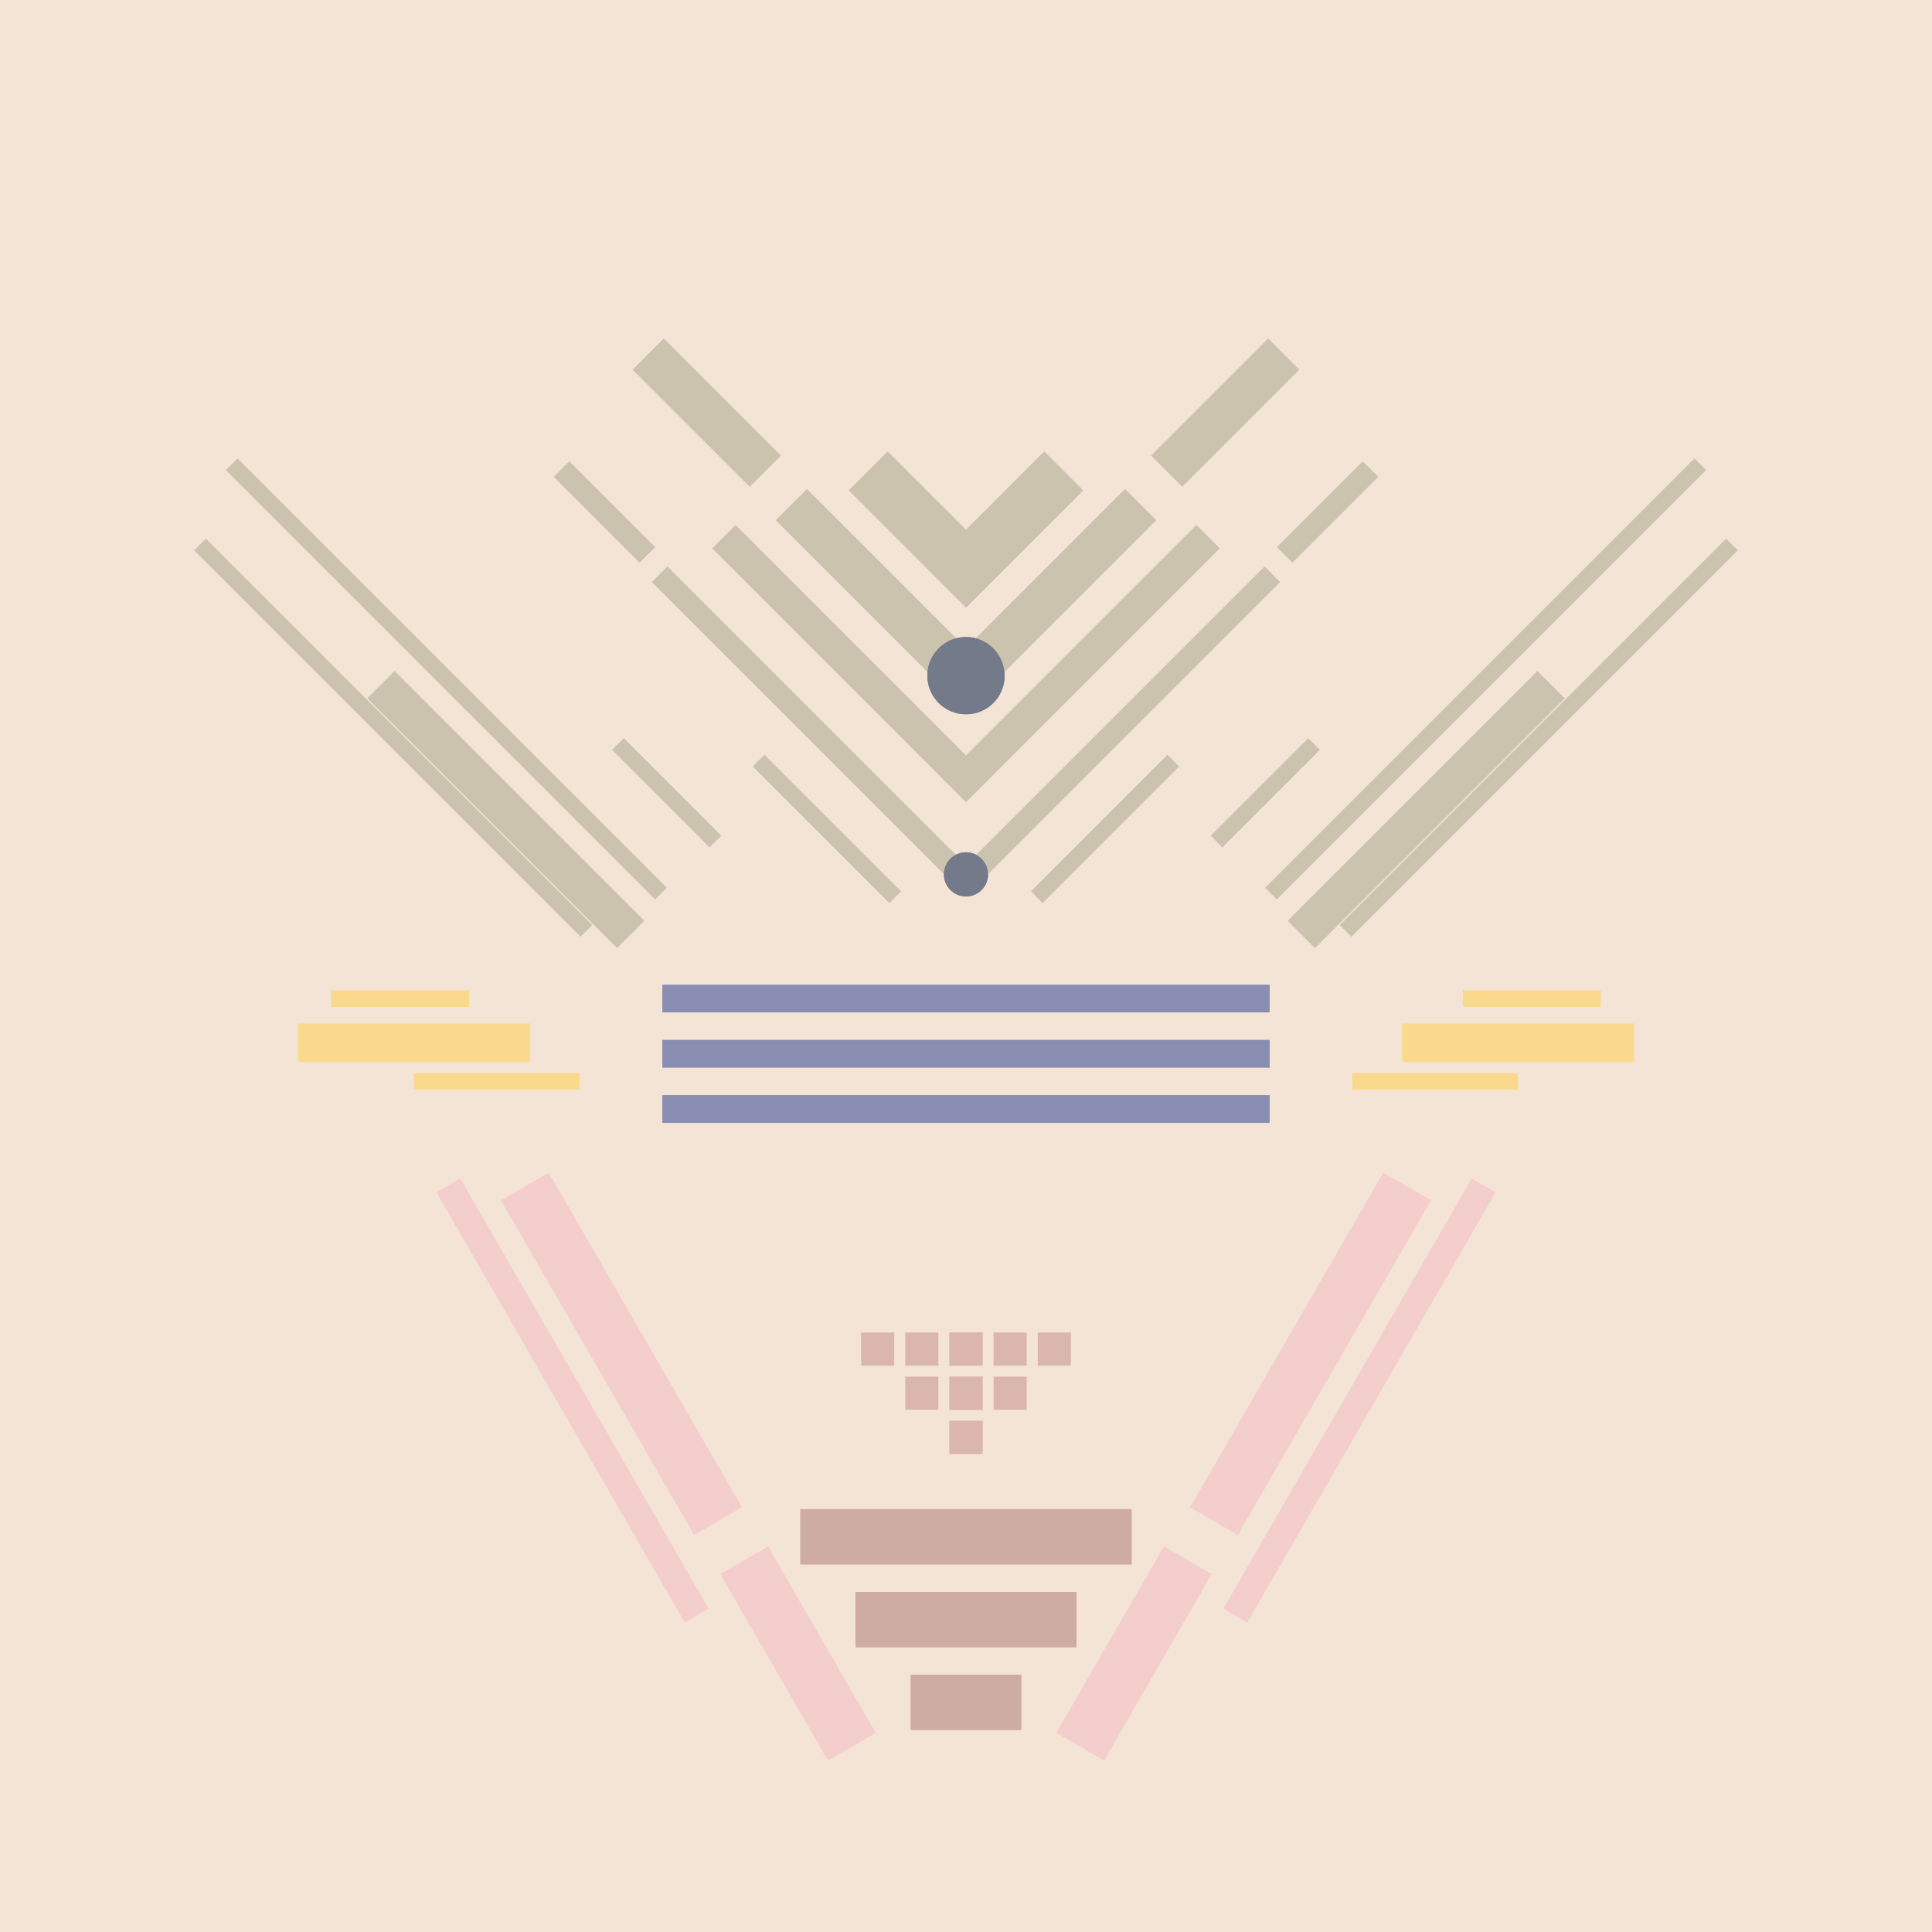 <svg xmlns='http://www.w3.org/2000/svg' preserveAspectRatio='xMinYMin meet' viewBox='0 0 350 350'> <filter id='neon' y='-2' x='-1' width='350' height='350'><feDropShadow flood-color='#8A795D' dx='0' dy='6' flood-opacity='0.65' stdDeviation='2.5' result='shadow'/><feOffset in='StrokePaint' dx='0' dy='2.4' result='offStrPnt'/><feFlood flood-color='#4A4132' flood-opacity='2' result='flood1' /><feOffset in='SourceGraphic' dx='0' dy='2' result='offFlood'/><feOffset in='SourceGraphic' dx='0' dy='9' result='offShadow'/><feComposite in='flood1' in2='offFlood' operator='in'  result='cmpFlood' /><feComposite in='shadow' in2='offShadow' operator='in' result='cmpSha' /><feGaussianBlur in='offStrPnt' stdDeviation='1' result='bStrokeP'/><feGaussianBlur in='cmpFlood' stdDeviation='0.6' result='bFlood'/><feGaussianBlur in='cmpSha' stdDeviation='0.6' result='bShadow'/><feMerge><feMergeNode in='bStrokeP'/><feMergeNode in='bshadow'/><feMergeNode in='bFlood'/><feMergeNode in='SourceGraphic'/></feMerge></filter>  <rect width='100%'  height='100%' fill='#f4e4d6'/> <g filter='url(#neon)' ><rect x='165' y= '290' width='20 ' height=  '10 '  fill= '#CFACA3' /><rect x='155' y= '275' width='40 ' height=  '10 '  fill= '#CFACA3' /><rect x='145' y= '260' width='60 ' height=  '10 '  fill= '#CFACA3' /><rect x='125' y= '281' width='39 ' height=  '10 '  fill= '#F4CDCD' transform = '  translate( 320 , 18  ) rotate ( 60 )'  /><rect x='78 ' y= '227' width='70 ' height=  '10 '  fill= '#F4CDCD' transform = '  translate( 257 , 18  ) rotate ( 60 )'  /><rect x='59 ' y= '238' width='90 ' height=  '5  '  fill= '#F4CDCD' transform = '  translate( 260 , 30  ) rotate ( 60 )'  /><rect x='165' y= '290' width='20 ' height=  '10 '  fill= '#CFACA3' transform= 'scale(-1,1) translate(-350,0)'/><rect x='155' y= '275' width='40 ' height=  '10 '  fill= '#CFACA3' transform= 'scale(-1,1) translate(-350,0)'/><rect x='145' y= '260' width='60 ' height=  '10 '  fill= '#CFACA3' transform= 'scale(-1,1) translate(-350,0)'/><rect x='125' y= '281' width='39 ' height=  '10 '  fill= '#F4CDCD' transform = ' scale(-1,1)  translate(-350,0) translate( 320 , 18  ) rotate ( 60 )'  /><rect x='78 ' y= '227' width='70 ' height=  '10 '  fill= '#F4CDCD' transform = ' scale(-1,1)  translate(-350,0) translate( 257 , 18  ) rotate ( 60 )'  /><rect x='59 ' y= '238' width='90 ' height=  '5  '  fill= '#F4CDCD' transform = ' scale(-1,1)  translate(-350,0) translate( 260 , 30  ) rotate ( 60 )'  /><rect x='75 ' y= '181' width='30 ' height=  '3  '  fill= '#fad98c' /><rect x='60 ' y= '166' width='25 ' height=  '3  '  fill= '#fad98c' /><rect x='54 ' y= '172' width='42 ' height=  '7  '  fill= '#fad98c' /><rect x='107' y= '129' width='25 ' height=  '3  '  fill= '#CCC3AF' transform = '  translate( 113 , 307 ) rotate ( -135  )'  /><rect x='26 ' y= '109' width='110' height=  '3  '  fill= '#CCC3AF' transform = '  translate( 60  , 245 ) rotate ( -135  )'  /><rect x='23 ' y= '118' width='99 ' height=  '3  '  fill= '#CCC3AF' transform = '  translate( 38  , 256 ) rotate ( -135  )'  /><rect x='60 ' y= '129' width='64 ' height=  '7  '  fill= '#CCC3AF' transform = '  translate( 63  , 292 ) rotate ( -135  )'  /><rect x='132' y= '135' width='35 ' height=  '3  '  fill= '#CCC3AF' transform = '  translate( 159 , 339 ) rotate ( -135  )'  /><rect x='108' y= '116' width='80 ' height=  '4  '  fill= '#CCC3AF' transform = '  translate( 169 , 307 ) rotate ( -135  )'  /><rect x='98 ' y= '78 ' width='22 ' height=  '4  '  fill= '#CCC3AF' transform = '  translate( 130 , 213 ) rotate ( -135  )'  /><rect x='121' y= '104' width='65 ' height=  '6  '  fill= '#CCC3AF' transform = '  translate( 187 , 291 ) rotate ( -135  )'  /><rect x='137' y= '91 ' width='48 ' height=  '8  '  fill= '#CCC3AF' transform = '  translate( 207 , 276 ) rotate ( -135  )'  /><rect x='112' y= '58 ' width='30 ' height=  '8  '  fill= '#CCC3AF' transform = '  translate( 174 , 195 ) rotate ( -135  )'  /><rect x='153' y= '78 ' width='30 ' height=  '10 '  fill= '#CCC3AF' transform = '  translate( 228 , 260 ) rotate ( -135  )'  /><circle cx='175' cy='145' r ='4  '  fill= '#737B8B' /><circle cx='175' cy='109' r ='7  '  fill= '#737B8B' /><rect x='75 ' y= '181' width='30 ' height=  '3  '  fill= '#fad98c' transform= 'scale(-1,1) translate(-350,0)'/><rect x='60 ' y= '166' width='25 ' height=  '3  '  fill= '#fad98c' transform= 'scale(-1,1) translate(-350,0)'/><rect x='54 ' y= '172' width='42 ' height=  '7  '  fill= '#fad98c' transform= 'scale(-1,1) translate(-350,0)'/><rect x='107' y= '129' width='25 ' height=  '3  '  fill= '#CCC3AF' transform = ' scale(-1,1)  translate(-350,0) translate( 113 , 307 ) rotate ( -135  )'  /><rect x='26 ' y= '109' width='110' height=  '3  '  fill= '#CCC3AF' transform = ' scale(-1,1)  translate(-350,0) translate( 60  , 245 ) rotate ( -135  )'  /><rect x='23 ' y= '118' width='99 ' height=  '3  '  fill= '#CCC3AF' transform = ' scale(-1,1)  translate(-350,0) translate( 38  , 256 ) rotate ( -135  )'  /><rect x='60 ' y= '129' width='64 ' height=  '7  '  fill= '#CCC3AF' transform = ' scale(-1,1)  translate(-350,0) translate( 63  , 292 ) rotate ( -135  )'  /><rect x='132' y= '135' width='35 ' height=  '3  '  fill= '#CCC3AF' transform = ' scale(-1,1)  translate(-350,0) translate( 159 , 339 ) rotate ( -135  )'  /><rect x='108' y= '116' width='80 ' height=  '4  '  fill= '#CCC3AF' transform = ' scale(-1,1)  translate(-350,0) translate( 169 , 307 ) rotate ( -135  )'  /><rect x='98 ' y= '78 ' width='22 ' height=  '4  '  fill= '#CCC3AF' transform = ' scale(-1,1)  translate(-350,0) translate( 130 , 213 ) rotate ( -135  )'  /><rect x='121' y= '104' width='65 ' height=  '6  '  fill= '#CCC3AF' transform = ' scale(-1,1)  translate(-350,0) translate( 187 , 291 ) rotate ( -135  )'  /><rect x='137' y= '91 ' width='48 ' height=  '8  '  fill= '#CCC3AF' transform = ' scale(-1,1)  translate(-350,0) translate( 207 , 276 ) rotate ( -135  )'  /><rect x='112' y= '58 ' width='30 ' height=  '8  '  fill= '#CCC3AF' transform = ' scale(-1,1)  translate(-350,0) translate( 174 , 195 ) rotate ( -135  )'  /><rect x='153' y= '78 ' width='30 ' height=  '10 '  fill= '#CCC3AF' transform = ' scale(-1,1)  translate(-350,0) translate( 228 , 260 ) rotate ( -135  )'  /><circle cx='175' cy='145' r ='4  '  fill= '#737B8B' transform= 'scale(-1,1) translate(-350,0)'/><circle cx='175' cy='109' r ='7  '  fill= '#737B8B' transform= 'scale(-1,1) translate(-350,0)'/><rect x='172' y= '244' width='6  ' height=  '6  '  fill= '#DBB6AD' /><rect x='164' y= '236' width='6  ' height=  '6  '  fill= '#DBB6AD' /><rect x='172' y= '236' width='6  ' height=  '6  '  fill= '#DBB6AD' /><rect x='172' y= '228' width='6  ' height=  '6  '  fill= '#DBB6AD' /><rect x='164' y= '228' width='6  ' height=  '6  '  fill= '#DBB6AD' /><rect x='156' y= '228' width='6  ' height=  '6  '  fill= '#DBB6AD' /><rect x='172' y= '244' width='6  ' height=  '6  '  fill= '#DBB6AD' transform= 'scale(-1,1) translate(-350,0)'/><rect x='164' y= '236' width='6  ' height=  '6  '  fill= '#DBB6AD' transform= 'scale(-1,1) translate(-350,0)'/><rect x='172' y= '236' width='6  ' height=  '6  '  fill= '#DBB6AD' transform= 'scale(-1,1) translate(-350,0)'/><rect x='172' y= '228' width='6  ' height=  '6  '  fill= '#DBB6AD' transform= 'scale(-1,1) translate(-350,0)'/><rect x='164' y= '228' width='6  ' height=  '6  '  fill= '#DBB6AD' transform= 'scale(-1,1) translate(-350,0)'/><rect x='156' y= '228' width='6  ' height=  '6  '  fill= '#DBB6AD' transform= 'scale(-1,1) translate(-350,0)'/></g><g fill-opacity='0.85'><rect x='120' y= '165' width='110' height=  '5  '  fill= '#868BB0' filter='url(#neon)'  /><rect x='120' y= '175' width='110' height=  '5  '  fill= '#868BB0' filter='url(#neon)'  /><rect x='120' y= '185' width='110' height=  '5  '  fill= '#868BB0' filter='url(#neon)'  /><rect x='120' y= '165' width='110' height=  '5  '  fill= '#868BB0' filter='url(#neon)'  transform= 'scale(-1,1) translate(-350,0)'/><rect x='120' y= '175' width='110' height=  '5  '  fill= '#868BB0' filter='url(#neon)'  transform= 'scale(-1,1) translate(-350,0)'/><rect x='120' y= '185' width='110' height=  '5  '  fill= '#868BB0' filter='url(#neon)'  transform= 'scale(-1,1) translate(-350,0)'/></g></svg>